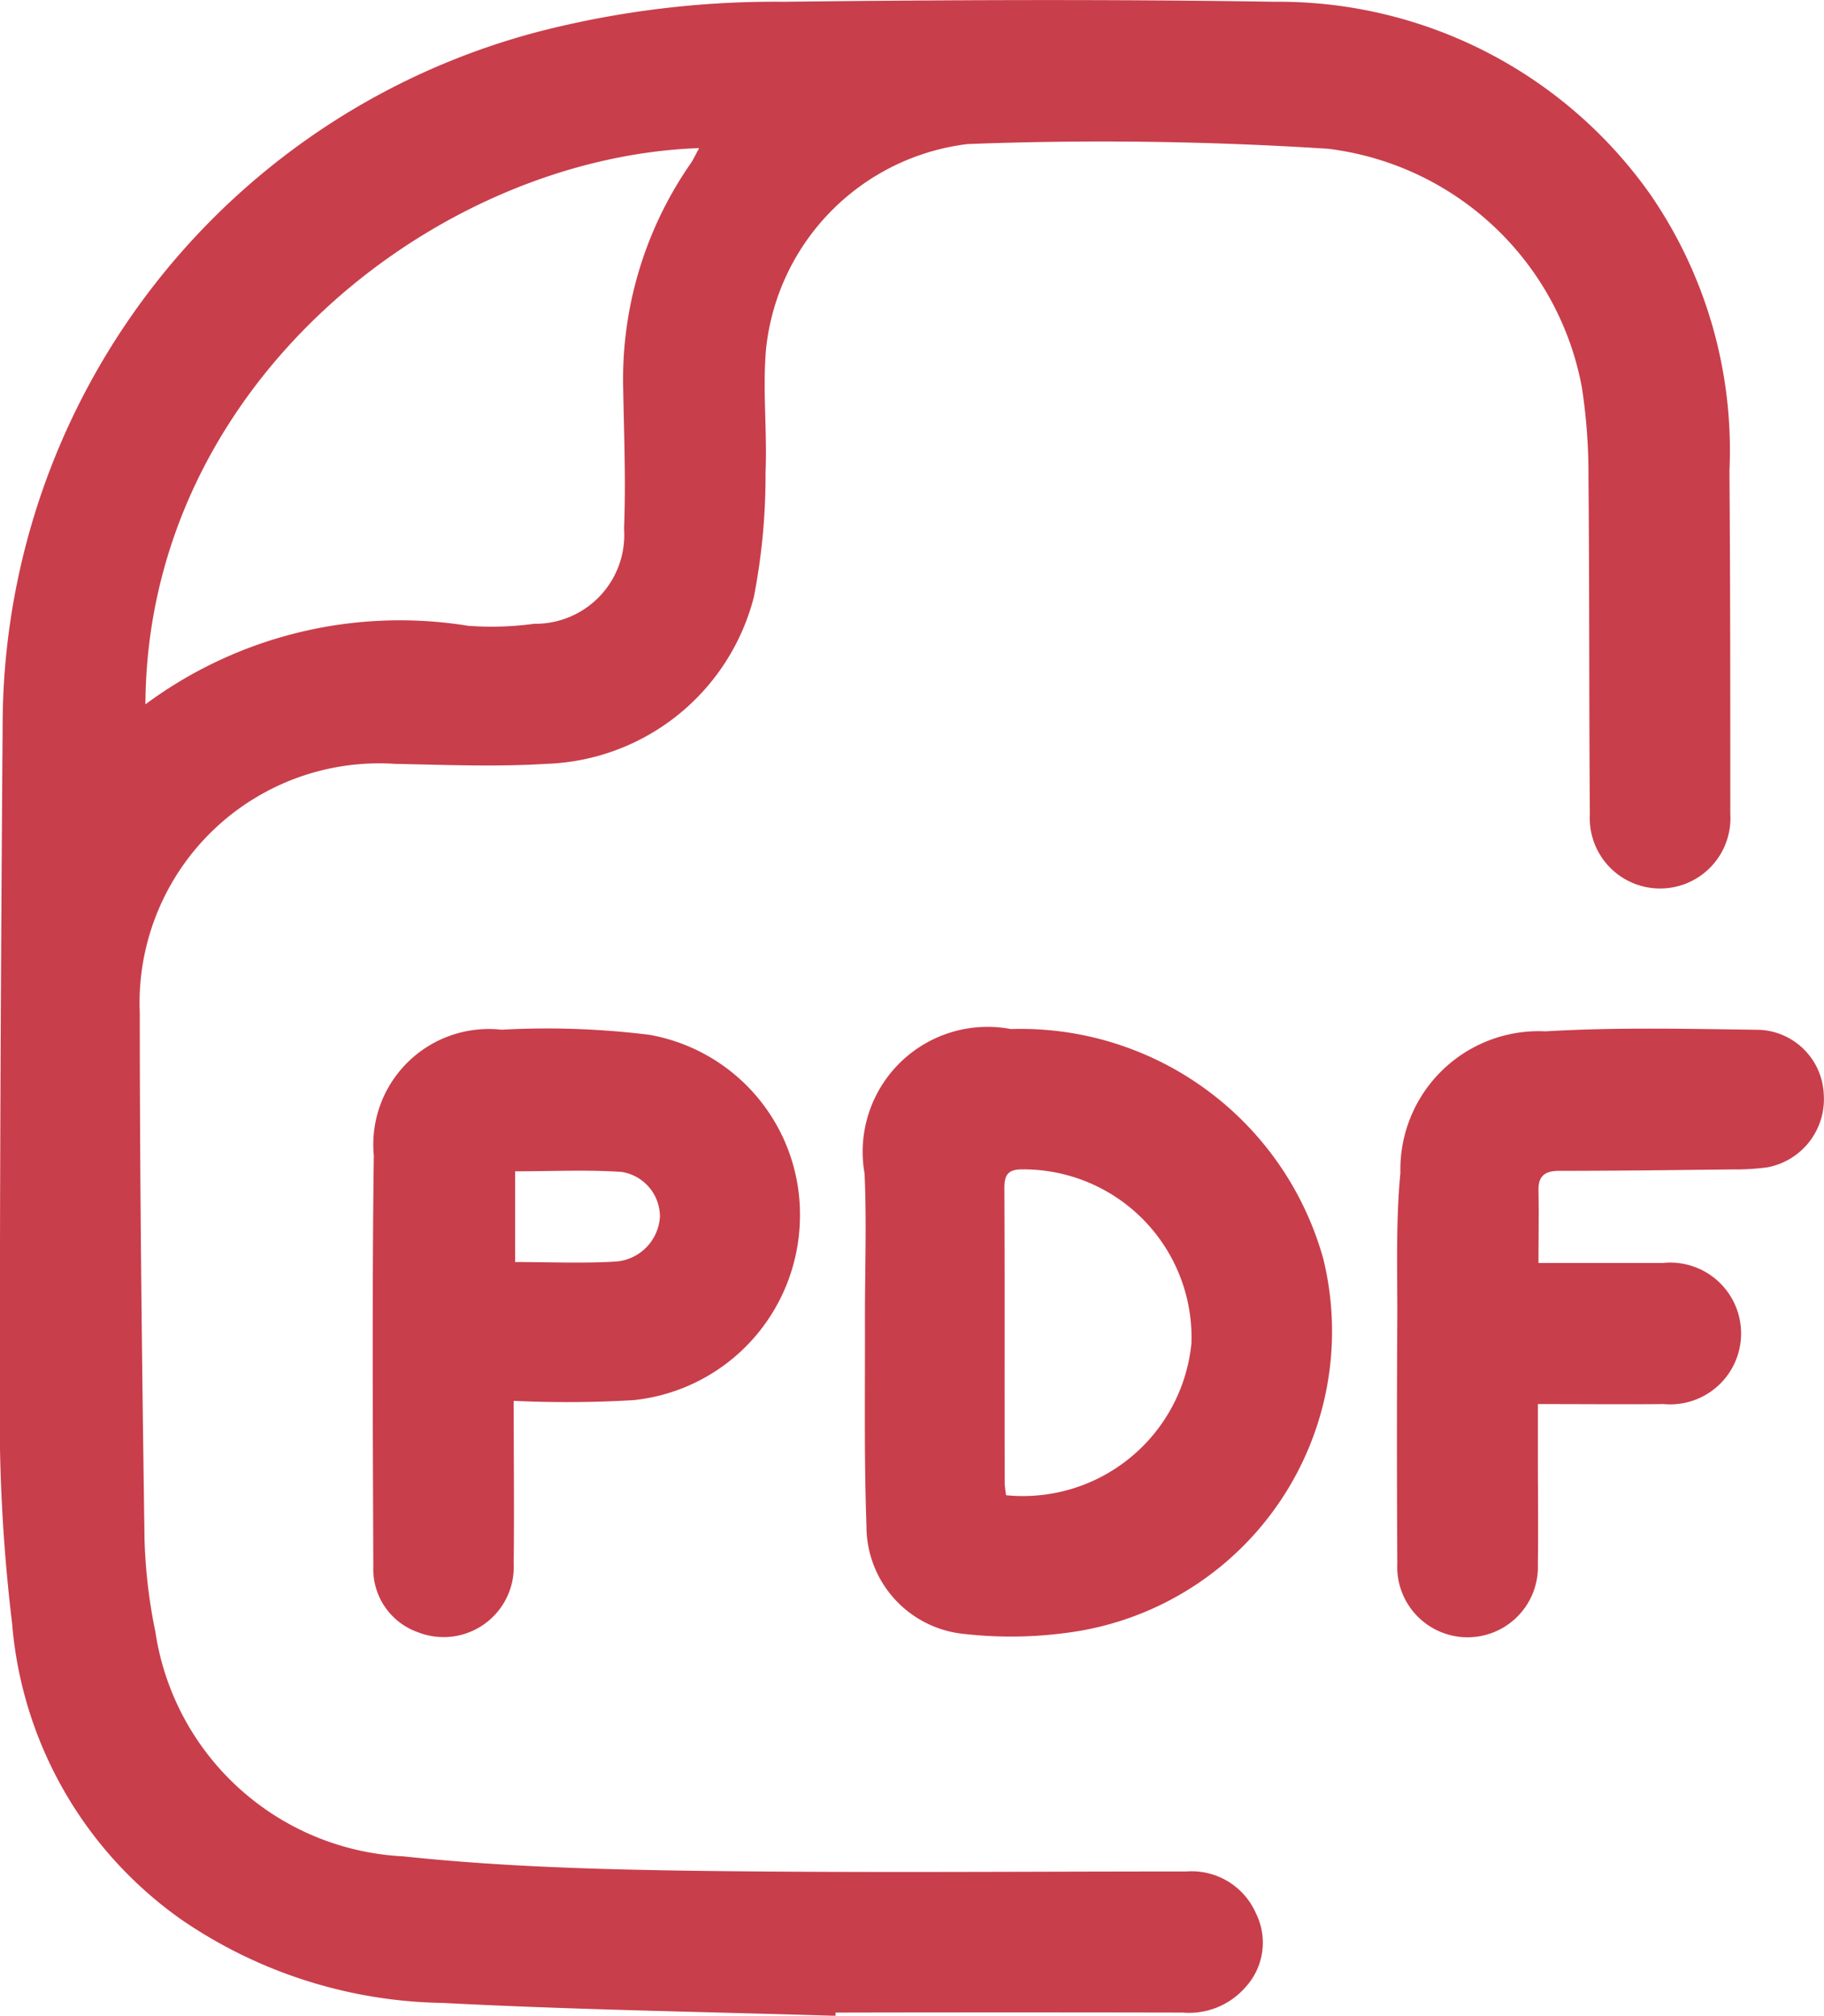 <svg xmlns="http://www.w3.org/2000/svg" xmlns:xlink="http://www.w3.org/1999/xlink" width="30" height="33.151" viewBox="0 0 30 33.151"><defs><clipPath id="clip-path"><rect id="Rectangle_1268" data-name="Rectangle 1268" width="30" height="33.151" fill="#c93e4b"></rect></clipPath></defs><g id="PDF_Icon" data-name="PDF Icon" transform="translate(0 0)"><g id="Group_187" data-name="Group 187" transform="translate(0 0)" clip-path="url(#clip-path)"><path id="Path_73" data-name="Path 73" d="M13.742,33.153c-2.153-.066-4.309-.1-6.46-.212a7.806,7.806,0,0,1-4.3-1.372A6.615,6.615,0,0,1,.2,26.7,28.423,28.423,0,0,1,0,23.778c-.006-3.986.016-7.97.045-11.956A11.808,11.808,0,0,1,8.9.51,15.577,15.577,0,0,1,12.886.029c2.692-.031,5.387-.043,8.079,0A7.483,7.483,0,0,1,27.146,3.2a7.42,7.42,0,0,1,1.3,4.541c.014,1.88.014,3.76.014,5.642a1.157,1.157,0,1,1-2.31.01c-.014-1.855-.006-3.71-.023-5.566a9.358,9.358,0,0,0-.109-1.46,4.846,4.846,0,0,0-4.171-3.92,58.184,58.184,0,0,0-5.93-.078A3.792,3.792,0,0,0,12.6,5.744c-.058.673.021,1.353-.008,2.028A10.411,10.411,0,0,1,12.4,9.819a3.652,3.652,0,0,1-3.422,2.744c-.823.051-1.654.016-2.478,0a3.941,3.941,0,0,0-4.2,4.1c0,2.884.037,5.765.078,8.649a8.727,8.727,0,0,0,.179,1.528,4.338,4.338,0,0,0,4.074,3.69c1.565.167,3.149.214,4.724.237,2.719.037,5.438.012,8.157.012a1.155,1.155,0,0,1,1.148.693,1.082,1.082,0,0,1-.165,1.2,1.23,1.23,0,0,1-1.037.428q-2.857-.006-5.714,0l0,.058M2.39,11.586A7.027,7.027,0,0,1,7.7,10.292a5.191,5.191,0,0,0,1.086-.033,1.462,1.462,0,0,0,1.479-1.567c.031-.761,0-1.526-.014-2.291a6.22,6.22,0,0,1,1.109-3.712c.051-.074.086-.156.14-.253-4.3.148-9.085,3.875-9.107,9.151" transform="translate(-0.001 0)" fill="#c93e4b"></path><path id="Path_74" data-name="Path 74" d="M9.322,8.233A5.168,5.168,0,0,1,14.46,12.01a5,5,0,0,1-4.21,6.152,6.874,6.874,0,0,1-1.682.021A1.78,1.78,0,0,1,6.947,16.4c-.041-1.139-.021-2.281-.025-3.42,0-.79.029-1.582-.006-2.369A2.055,2.055,0,0,1,9.322,8.233M9.242,15.9a2.786,2.786,0,0,0,3.05-2.5A2.765,2.765,0,0,0,9.54,10.541c-.245-.006-.327.064-.325.315.008,1.615,0,3.229.006,4.842,0,.062.012.121.021.2" transform="translate(7.304 8.691)" fill="#c93e4b"></path><path id="Path_75" data-name="Path 75" d="M5.3,14.345c0,.954.01,1.816,0,2.678a1.154,1.154,0,0,1-1.571,1.129,1.1,1.1,0,0,1-.738-1.078c-.008-2.256-.021-4.51.008-6.767A1.9,1.9,0,0,1,5.1,8.241a13.691,13.691,0,0,1,2.433.084,3,3,0,0,1,2.474,3.054,3.052,3.052,0,0,1-2.733,2.954,18.432,18.432,0,0,1-1.972.012m.021-2.283c.566,0,1.113.025,1.658-.008a.786.786,0,0,0,.724-.738.745.745,0,0,0-.629-.736c-.578-.039-1.16-.01-1.752-.01Z" transform="translate(3.149 8.694)" fill="#c93e4b"></path><path id="Path_76" data-name="Path 76" d="M13.5,12.079c.7,0,1.376,0,2.049,0A1.166,1.166,0,1,1,15.56,14.4c-.675.006-1.347,0-2.069,0V15.2c0,.613.008,1.226,0,1.841a1.157,1.157,0,1,1-2.312-.019q-.012-2.049,0-4.1c0-.775-.023-1.557.051-2.326A2.274,2.274,0,0,1,13.614,8.27c1.172-.07,2.353-.041,3.529-.025a1.11,1.11,0,0,1,1.051,1.08,1.139,1.139,0,0,1-.938,1.183,3.938,3.938,0,0,1-.561.033c-.952.01-1.9.023-2.855.023-.237,0-.346.088-.339.329.008.376,0,.751,0,1.187" transform="translate(11.803 8.692)" fill="#c93e4b"></path></g></g></svg>